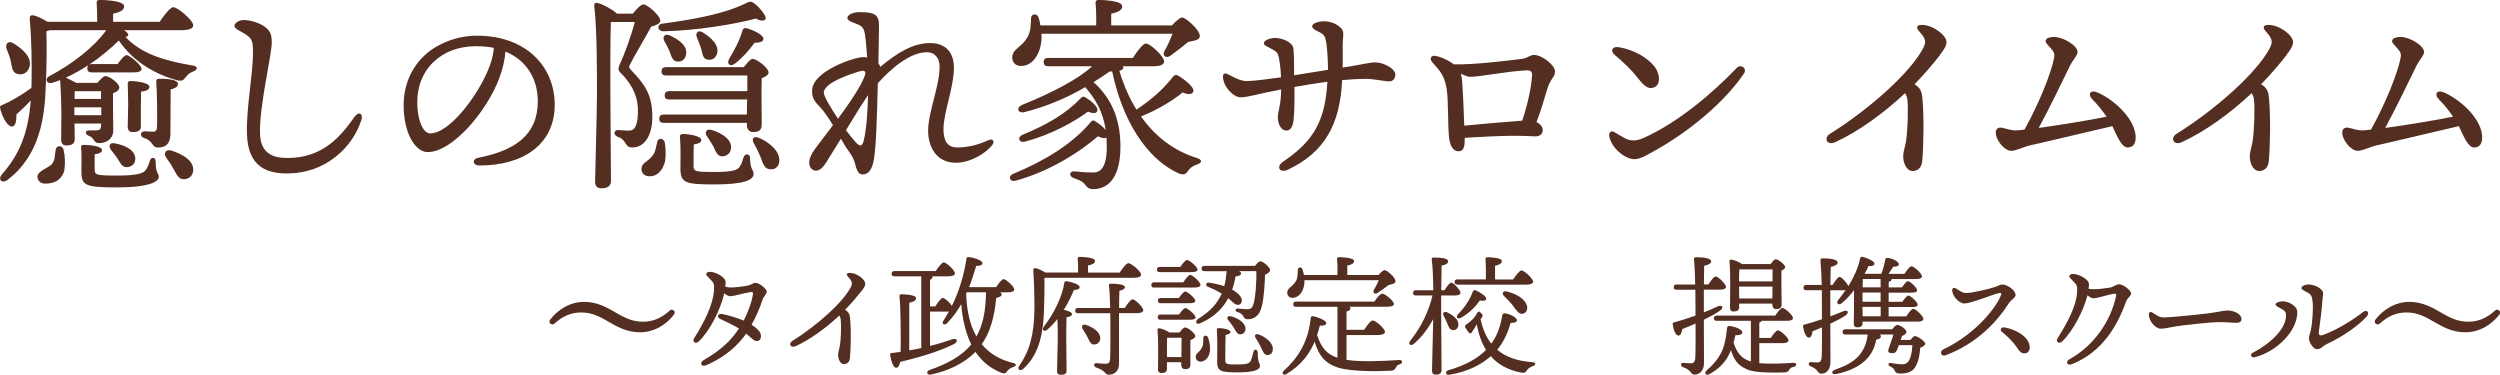 <svg xmlns="http://www.w3.org/2000/svg" id="_レイヤー_2" width="335.49" height="50.3" viewBox="0 0 335.49 50.3"><defs><style>.cls-1{fill:#552e22;}</style></defs><g id="_要素"><g><path class="cls-1" d="M16.65,4.06c.36,.22,.59,.48,.56,.64-.03,.14-.17,.22-.36,.28,2.24,2.32,5.24,3.16,8.99,3.81,.84,.11,.62,.62,.14,.78-.56,.22-.73,.39-1.01,.73-.39,.5-.53,.64-1.29,.45-2.74-.76-5.74-2.38-7.73-5.32-.92,.92-2.35,2.16-4,3.25,.11-.06,.25-.08,.39-.08h3.44c.42-.59,.92-1.2,1.2-1.2,.42,0,1.99,1.32,2.02,1.82,0,.36-.39,.5-1.2,.5h-5.46c-.36,0-.62-.11-.62-.56,0-.22,.06-.36,.17-.45-.95,.64-1.99,1.23-3.05,1.71,.39,.2,.95,.45,1.4,.7h2.83c.36-.45,.81-.87,1.01-.9,.62-.06,1.93,1.01,1.93,1.48,0,.36-.28,.62-.84,.81-.03,1.26,.03,4,.03,4.96,0,1.18-.92,1.74-1.9,1.74-.78,0-.53-.67-1.43-1.01-.5-.2-.45-.7,.08-.7h.84c.64,0,.73-.17,.76-.56l.03-.36h-3.58l.03,2.07c0,.62-.36,.87-1.12,.87-.48,0-.7-.28-.7-.76,0-.53,.03-3.16,.03-3.81s-.08-3.19-.17-4.2c-.34,.14-.7,.25-1.04,.36-.78,.22-1.09-.56-.39-.9,2.97-1.57,5.94-3.81,7.62-6.16H6.68c-.14,.06-.31,.11-.45,.14,.06,2.49,.03,4.59-.08,7.25-.14,4.28-.78,9.38-5.15,12.71-.67,.53-1.34-.03-.76-.73,2.32-2.66,3.53-5.38,3.89-9.94-.7,.76-1.4,1.37-1.93,1.88,.03,.73-.08,1.62-.59,1.62-.56,.03-1.29-1.15-1.6-2.49-.06-.2,.06-.34,.28-.39,1.2-.53,2.63-1.34,3.92-2.3,.03-.31,.03-.64,.03-.98,.03-2.46,0-5.49-.25-8.26-.03-.39,.14-.56,.5-.5,.36,.06,1.23,.45,1.9,.87h6.66c0-.84-.03-1.79-.08-2.52-.03-.28,.14-.42,.39-.42,.48,0,3.3,.08,3.3,.84,0,.59-.62,.81-1.48,1.01v1.09h6.24c.62-.9,1.4-1.96,1.85-1.96,.56,0,2.66,1.74,2.66,2.44,0,.39-.5,.64-1.6,.64h-7.7ZM.88,6.55c-.22-.67,.25-1.2,.98-.7,1.26,.78,2.44,1.88,2.1,3.11-.22,.76-.84,1.18-1.65,.95-.73-.2-.7-.98-.87-1.74-.14-.59-.36-1.12-.56-1.62Zm7.64,13.5c.22,.9,.25,1.85,.11,2.83-.42,1.46-1.6,1.79-2.66,1.76-.59-.03-.95-.45-.95-.98,.03-.62,1.18-1.04,1.82-1.51,.56-.53,.5-1.23,.62-2.02,.08-.64,.87-.7,1.06-.08Zm5.07-4.59v-1.06h-3.61v1.06h3.61Zm-3.56-3.22c0,.2-.03,.59-.03,1.04h3.56v-1.04h-3.53Zm10.86,9.44c0,1.76,.42,1.43,.42,2.07,0,.59-1.2,1.4-5.6,1.4s-4.79-.28-4.79-2.24c0-.73,.06-2.04-.03-3.05-.03-.34,.06-.42,.39-.42,.42,0,2.41,.11,2.41,.7,0,.31-.34,.48-.98,.56,0,.64-.03,1.37,0,1.99,0,.76,.06,.87,2.94,.87,2.6,0,3.47-.25,3.84-.67,.31-.36,.48-.84,.62-1.32,.17-.56,.78-.5,.78,.11Zm-5.46-2.44c1.29,.25,2.6,.81,2.72,1.93,.06,.7-.36,1.2-1.09,1.26-.64,.06-.9-.53-1.29-1.15-.25-.39-.59-.81-.9-1.2-.36-.48-.14-1.01,.56-.84Zm3.47-2.24c0,.59-.48,.73-1.12,.73-.36,0-.64-.22-.64-.7,0-.31,.06-2.63,.06-2.97,0-.81-.03-2.02-.06-2.8,0-.25,.11-.39,.36-.39,.45,0,2.55,.17,2.55,.78,0,.36-.42,.59-1.12,.64,0,.39-.03,1.71-.03,2.32v2.38Zm3.98,.84c0,1.46-.64,1.96-1.65,1.96-.92,0-.64-.9-1.85-1.26-.67-.2-.56-.92,0-.92,.22,0,.95,.06,1.2,.06,.42-.03,.48-.28,.5-.84,.03-1.18,0-4.54-.11-5.82-.03-.34,.11-.45,.42-.45,1.15,0,2.49,.11,2.49,.7,0,.42-.5,.62-.98,.73l-.03,5.85Zm3.05,4.87c.03,.76-.45,1.32-1.26,1.34-.73,.03-.98-.7-1.4-1.4-.25-.5-.62-1.01-.95-1.48-.42-.59-.11-1.2,.73-.95,1.43,.48,2.83,1.26,2.88,2.49Z"></path><path class="cls-1" d="M32.63,2.69c1.01-.03,2.44,.45,3.14,1.09,.59,.53,.67,.98,.7,1.85,.06,1.54-1.76,8.88-1.57,12.46,.14,2.6,1.85,3.11,3.67,3.11,4.76,0,7.14-2.88,9.02-5.54,.53-.76,1.18-.42,.92,.39-1.15,3.72-4.79,7.14-9.74,7.22-2.86,.06-5.49-.78-5.63-5.29-.11-3.42,.81-7.95,.81-10.98,0-1.01-.06-1.62-.53-2.04-.84-.76-1.96-.95-1.96-1.51,0-.28,.5-.73,1.18-.76Z"></path><path class="cls-1" d="M74.44,14.06c0,5.38-4.31,8.15-10.08,8.15-.98,0-1.04-.87-.17-1.04,4.84-.95,7.98-3,7.98-7.59,0-3-1.51-5.49-4.34-6.66-.08,1.06-.36,2.3-.78,3.44-1.62,4.48-6.3,10.05-9.66,10.05-1.48,0-2.94-2.04-3.19-5.35-.28-3.53,1.09-6.13,2.94-7.78,1.65-1.46,4.2-2.49,6.86-2.49,6.69,0,10.44,4.23,10.44,9.27Zm-8.18-7.64c-.73-.14-1.51-.22-2.35-.22-2.41,0-4.31,.78-5.68,2.07-1.48,1.4-2.38,3.39-2.21,6.16,.14,2.16,.9,3.47,1.71,3.47,2.69,0,6.72-5.46,8.04-9.21,.28-.76,.45-1.57,.5-2.27Z"></path><path class="cls-1" d="M84.94,1.82c.48-.62,1.06-1.23,1.43-1.23,.5,0,2.24,1.51,2.24,2.18,0,.39-.48,.59-1.23,.81-.9,1.68-2.18,3.78-2.8,5.01-.2,.36-.2,.5,.08,.78,1.88,1.96,2.88,3.3,2.88,6.36,0,2.16-.87,4.06-2.69,4.06-.48,0-.67-.17-.87-.5-.31-.53-.59-.76-1.06-.92-.67-.25-.56-.92,.03-.92,.28,0,.87,.08,1.46,.08,.84,0,1.2-.81,1.2-2.77,0-1.37-.48-3.11-2.18-4.84-.53-.48-.53-.7-.2-1.43,.62-1.29,1.57-4,1.96-5.54h-3.22c-.06,2.04-.08,7.2-.06,9.44,0,2.52,.08,10.7,.08,11.87,0,.64-.39,1.01-1.29,1.01-.56,0-.84-.31-.84-.84,0-.98,.25-9.46,.25-11.54,0-2.74,.03-8.65-.36-12.07-.06-.31,.11-.5,.45-.42,.73,.17,2.04,.9,2.6,1.43h2.13Zm4.26,17.25c.14,.73,.17,1.6,.06,2.55-.31,1.29-1.15,2.16-2.3,2.02-.62-.08-.92-.53-.87-1.06,.08-.81,.92-.87,1.51-1.74,.39-.5,.45-1.2,.59-1.76,.08-.62,.84-.59,1.01,0Zm-.28-15.9c4.42-.59,8.43-1.37,11.14-2.72,.64-.31,.76-.31,1.34,.14,.5,.42,1.01,1.06,1.26,1.51,.34,.59-.25,.95-1.23,.39-2.91,.78-8.01,1.62-12.43,1.71-.78-.03-.92-.92-.08-1.04Zm10.89,5.85c.42-.53,.9-1.12,1.2-1.12,.53,0,2.13,1.2,2.13,1.82,0,.36-.45,.59-.92,.78-.06,1.68,0,5.29,0,6.16s-.42,1.06-1.15,1.06c-.64,0-.84-.5-.84-.95v-.28h-11.14c-.36,0-.62-.11-.62-.56,0-.42,.25-.56,.62-.56h11.14l.03-2.02h-10.44c-.36,0-.62-.11-.62-.56,0-.42,.25-.56,.62-.56h10.47v-2.1h-10.89c-.36,0-.62-.11-.62-.56,0-.42,.25-.56,.62-.56h10.42Zm-9.97-2.16c-.2-.48-.48-.95-.7-1.37-.28-.53,.06-1.04,.76-.73,1.2,.56,2.32,1.34,2.18,2.46-.06,.67-.53,1.12-1.23,1.04-.62-.06-.76-.73-1.01-1.4Zm10.81,14.39c.03,1.54,.48,1.51,.48,2.1,0,.81-1.29,1.4-5.26,1.4s-4.56-.22-4.56-2.18c0-.87,.06-2.88-.06-4.09-.03-.39,.08-.5,.48-.5,.48,0,2.38,.22,2.38,.81,0,.31-.34,.5-1.01,.59-.03,.81-.03,2.1-.03,2.86,.03,.76,.11,.84,2.8,.84,2.21,0,2.94-.22,3.28-.56,.31-.34,.48-.9,.62-1.37,.2-.64,.9-.56,.9,.11Zm-6.58-14.78c-.17-.53-.39-1.04-.56-1.48-.22-.56,.17-1.04,.81-.64,1.15,.73,2.16,1.68,1.93,2.74-.14,.64-.64,1.06-1.34,.9-.62-.11-.64-.81-.84-1.51Zm1.46,10.98c1.32,.42,2.6,1.18,2.58,2.35-.03,.7-.5,1.18-1.23,1.18-.64-.03-.84-.67-1.15-1.34-.28-.5-.59-.95-.87-1.37-.34-.53-.06-1.06,.67-.81Zm2.3-9.52c.67-1.12,1.37-2.35,1.79-3.78,.06-.25,.22-.45,.56-.36,.98,.25,2.27,.92,2.27,1.4,0,.36-.34,.53-1.2,.56-.73,1.01-1.6,1.99-2.6,2.77-.64,.5-1.18,.08-.81-.59Zm6.75,13.72c-.08,.73-.56,1.15-1.29,1.06-.67-.06-.9-.7-1.23-1.65-.28-.67-.62-1.34-.95-1.93-.25-.48,.03-.9,.64-.67,1.48,.59,2.94,1.85,2.83,3.19Z"></path><path class="cls-1" d="M110.78,21.92c-.48,.76-.9,.98-1.32,.98-.45,0-.87-.45-.87-1.06s.34-1.23,.7-1.74c.59-.81,1.51-1.99,2.49-3.3-.59-.98-1.23-1.9-1.74-2.44-.67-.7-1.06-1.12-1.06-2.16,0-.9,.56-1.57,1.29-2.18,1.4-1.2,4.42-2.35,5.57-2.35,.2,0,.36,0,.53,.06-.08-1.34-.2-2.55-.31-3.19-.17-.95-.53-1.09-1.09-1.32-.64-.25-1.26-.45-1.26-.81s.64-.78,1.62-.78c2.1,0,2.63,.34,2.63,1.85,0,.95-.06,3.16-.08,5.04,.11,.14,.2,.28,.25,.45,2.35-1.93,4.4-3.19,6.69-3.19s3.19,1.48,3.19,3.28c0,2.72-1.37,5.88-1.4,8.29,0,1.65,.62,2.44,1.85,2.44,1.76,0,3.19-.53,4.26-1.01,.5-.22,.78,.22,.48,.62-.78,1.09-2.91,2.44-4.93,2.44-2.74,0-3.72-2.32-3.72-4.28,0-2.55,1.54-5.94,1.54-8.62,0-1.09-.59-1.93-1.71-1.93-2.24,0-4.79,2.16-6.58,4.17-.11,4.4-.22,9.18-.64,10.75-.25,.95-.7,1.48-1.43,1.48-.53,0-.78-.59-.98-1.43-.14-.62-.56-1.32-1.12-2.07-.17-.25-.45-.73-.78-1.29l-2.07,3.33Zm1.68-5.99c1.54-2.1,3.08-4.34,3.61-5.82,.17-.48-.03-.73-.62-.56-.73,.2-4.9,1.46-4.9,2.88,0,.48,.9,1.99,1.9,3.5Zm1.06,1.54c.53,.7,1.01,1.29,1.34,1.65,.48,.5,.81,.64,1.04-.22,.36-1.4,.53-3.75,.59-6.13-.39,.59-.78,1.18-1.04,1.57l-1.93,3.14Z"></path><path class="cls-1" d="M150.68,8.88c.06,.08,.08,.2,.06,.28-.06,.17-.25,.28-.53,.34,.59,1.93,1.34,3.67,2.3,5.21,1.99-1.34,3.5-2.63,4.9-4.4,.17-.2,.36-.34,.67-.17,.84,.48,2.21,1.57,2.07,2.1-.11,.48-.7,.48-1.46,.17-.98,.84-3.11,2.24-5.57,3.22,1.9,2.69,4.42,4.62,7.5,5.57,.87,.28,.59,.7,.03,.87-.73,.25-.92,.48-1.2,.84-.34,.48-.59,.64-1.32,.34-4.28-1.96-7.5-7.08-8.88-13.66h-.34c-.7,.5-1.43,.98-2.16,1.43,2.21,1.99,3.61,4.68,3.61,8.65,0,4.48-1.88,5.68-3.58,5.71-.64,0-.84-.17-1.2-.64-.39-.48-.78-.56-1.48-.84-.7-.25-.64-.98,.14-.9,.64,.06,1.62,.17,2.52,.14,.95,0,1.82-.73,1.76-3.67,0-.34-.03-.67-.03-.98-.25,.11-.62,.06-1.15-.2-2.35,2.04-6.41,4.7-11.06,5.96-.76,.22-1.09-.59-.31-.92,4.12-1.71,7.9-3.95,10.39-6.94,.2-.22,.36-.31,.59-.14,.5,.31,1.06,.76,1.43,1.18-.39-2.58-1.4-4.14-2.74-5.74-2.49,1.46-5.15,2.58-8.18,3.36-.95,.2-1.09-.67-.28-.98,4-1.62,7.56-3.47,9.38-5.18h-5.88c-.36,0-.62-.11-.62-.56,0-.42,.25-.56,.62-.56h11.34c.59-.9,1.34-1.93,1.76-1.93,.59,0,2.44,1.74,2.44,2.41,0,.42-.53,.64-1.4,.64h-4.14Zm-10.92-4.34c0,.28,.03,.56,0,.84-.17,1.99-1.26,3.5-2.77,3.47-.67,.03-1.15-.48-1.15-1.12,0-1.23,1.37-1.37,2.1-2.86,.39-.7,.39-1.62,.42-2.41,.03-.64,.78-.73,1.01-.11,.11,.31,.2,.67,.25,1.06h7.48c.03-.98,0-2.16-.08-3-.03-.28,.14-.42,.39-.42,.48,0,3.19,.08,3.19,.84,0,.59-.62,.81-1.48,1.01v1.57h8.15c.48-.53,1.06-1.06,1.37-1.06,.48,0,2.38,1.65,2.38,2.49-.03,.56-.78,.62-1.57,.78-.81,.7-1.76,1.4-2.41,1.88-.59,.39-1.12-.06-.76-.67,.39-.67,.78-1.54,1.06-2.3h-17.58Zm-2.55,13.55c3.16-1.29,5.85-2.83,7.81-4.9,.22-.22,.36-.31,.64-.11,.87,.5,1.76,1.32,1.6,1.79-.11,.34-.5,.42-1.26,.11-1.62,1.23-4.9,3.11-8.48,4.03-.78,.2-1.06-.59-.31-.92Z"></path><path class="cls-1" d="M187.22,10.11c0,.5-.34,.81-.81,.81-.62,0-2.02-.34-3.19-.34-.76,0-1.9,.06-3.11,.17-.28,5.99-2.38,9.69-7.25,12.01-1.12,.53-1.71-.36-.64-1.09,4.09-2.77,5.6-5.43,5.91-10.7-1.34,.17-3.02,.45-4.42,.7,.03,2.07-.03,3.81-.11,4.34-.08,.81-.31,1.48-.92,1.51-.67,.03-1.2-.7-1.2-1.82,0-.76,.42-1.51,.45-3.7-2.97,.56-4.45,1.06-5.43,1.06s-2.3-1.37-2.38-2.69c-.03-.48,.22-.67,.76-.36,.73,.39,1.62,.87,2.41,.87,.84,0,2.83-.25,4.62-.5-.06-1.23-.17-2.1-.31-2.72-.11-.5-.22-.7-.95-1.09-.67-.39-1.04-.45-1.04-.78,0-.42,.95-.7,1.48-.7,1.12,0,2.27,.64,2.44,1.23,.14,.5,.11,2.04,.14,3.78,1.32-.2,3.11-.5,4.54-.73,0-1.37-.11-2.83-.22-3.58-.14-.87-.28-1.12-.84-1.43-.53-.28-1.06-.45-1.06-.84,0-.45,1.06-.67,1.57-.67,1.34,0,2.46,.81,2.58,1.43,.08,.42-.06,.98-.06,2.02,0,.67,.03,1.65,0,2.77,2.77-.42,3.56-.7,4.4-.7,.92,0,2.69,.73,2.69,1.74Z"></path><path class="cls-1" d="M196.55,18.76c.03,.98-.17,1.54-.81,1.54-.53,0-1.06-.36-1.26-1.68-.22-1.6-.08-5.24-.36-6.8-.36-2.02-1.18-2.55-1.96-3.53-.36-.45-.11-.92,.53-.78,.53,.11,1.23,.34,2.13,.92,.08,.06,.2,.14,.28,.2,2.58,.08,7.17-.48,9.13-.73,.84-.11,1.06-.53,1.62-.53,1.06,0,2.83,1.34,2.83,2.24,0,.73-.67,1.01-1.06,2.38-.31,1.04-.78,2.72-1.43,4.4,.5,.22,.84,.64,.84,1.04,0,.59-.42,.87-.98,.87s-1.32-.08-2.83-.08c-1.9,0-5.12,.17-6.66,.28v.28Zm7.73-2.58c.78-2.3,1.23-4.59,1.32-6.1,.03-.42-.2-.67-.76-.64-2.72,.14-6.24,.87-7.53,.87-.36,0-.81-.2-1.26-.42,.08,.31,.14,.67,.17,1.09,.14,1.99,.22,4.23,.28,5.88,2.07-.2,5.8-.53,7.78-.67Z"></path><path class="cls-1" d="M218.14,18.59c.67,.34,1.43,.36,2.38-.06,4.68-2.07,9.41-6.13,12.54-9.41,.56-.59,1.43,.06,.98,.73-2.38,3.56-7.08,7.7-12.26,10.53-.92,.5-1.71,.98-2.44,.98-1.32,0-3.14-1.57-3.39-3.11-.08-.5,.28-.76,.67-.53,.39,.22,1.12,.67,1.51,.87Zm-.92-12.26c2.07,.34,3.84,1.4,4.79,2.58,.78,.95,.87,2.44,0,2.8-.67,.28-1.2,.08-2.24-1.26-.84-1.09-1.85-2.04-3.08-3.08-.64-.53-.34-1.18,.53-1.04Z"></path><path class="cls-1" d="M260.36,7.36c-.9,1.15-2.04,2.52-3.44,3.95,.14,.08,.25,.17,.36,.25,.48,.42,.62,.78,.7,1.62,.22,2.3,.17,6.38-.03,8.48-.08,.87-.64,1.29-1.26,1.29-.84,0-1.29-1.04-1.29-1.99,0-.59,.22-1.09,.36-1.88,.25-1.48,.34-4.59,.2-5.74-.03-.31-.14-.56-.31-.84-2.88,2.72-6.36,5.21-9.38,6.58-1.09,.5-1.6-.56-.7-1.12,5.21-3.25,10.67-8.09,12.46-11.4,.5-.92,.45-1.32-.48-2.35-.5-.56-.31-.87,.36-.87,1.46,0,3.3,1.37,3.3,2.32,0,.56-.48,1.18-.87,1.68Z"></path><path class="cls-1" d="M286.6,18.42c0,.78-.28,1.37-1.09,1.37s-1.43-1.57-2.04-2.86c-2.83,.64-10.05,2.38-10.92,2.55-1.04,.22-1.96,.76-2.66,.76-.9,0-2.07-1.43-2.07-2.44,0-.59,.42-.76,.92-.64,.62,.14,1.15,.34,1.74,.34,.22,0,.64-.03,1.2-.11,1.88-3.36,3.58-7.53,3.98-9.66,.08-.48,.03-.73-.53-1.34-.39-.45-.62-.64-.62-.87,0-.31,.36-.56,1.15-.56,1.2,0,3.14,1.15,3.14,2.02,0,.48-.56,.9-1.09,1.99-.98,1.99-2.44,5.07-4.12,8.2,2.83-.39,6.8-1.04,9.1-1.51-.62-.92-1.29-1.71-1.85-2.27-.76-.76-.31-1.4,.64-.98,2.41,1.06,5.12,3.7,5.12,6.02Z"></path><path class="cls-1" d="M306.87,7.36c-.9,1.15-2.04,2.52-3.44,3.95,.14,.08,.25,.17,.36,.25,.48,.42,.62,.78,.7,1.62,.22,2.3,.17,6.38-.03,8.48-.08,.87-.64,1.29-1.26,1.29-.84,0-1.29-1.04-1.29-1.99,0-.59,.22-1.09,.36-1.88,.25-1.48,.34-4.59,.2-5.74-.03-.31-.14-.56-.31-.84-2.88,2.72-6.36,5.21-9.38,6.58-1.09,.5-1.6-.56-.7-1.12,5.21-3.25,10.67-8.09,12.46-11.4,.5-.92,.45-1.32-.48-2.35-.5-.56-.31-.87,.36-.87,1.46,0,3.3,1.37,3.3,2.32,0,.56-.48,1.18-.87,1.68Z"></path><path class="cls-1" d="M333.1,18.42c0,.78-.28,1.37-1.09,1.37s-1.43-1.57-2.04-2.86c-2.83,.64-10.05,2.38-10.92,2.55-1.04,.22-1.96,.76-2.66,.76-.9,0-2.07-1.43-2.07-2.44,0-.59,.42-.76,.92-.64,.62,.14,1.15,.34,1.74,.34,.22,0,.64-.03,1.2-.11,1.88-3.36,3.58-7.53,3.98-9.66,.08-.48,.03-.73-.53-1.34-.39-.45-.62-.64-.62-.87,0-.31,.36-.56,1.15-.56,1.2,0,3.14,1.15,3.14,2.02,0,.48-.56,.9-1.09,1.99-.98,1.99-2.44,5.07-4.12,8.2,2.83-.39,6.8-1.04,9.1-1.51-.62-.92-1.29-1.71-1.85-2.27-.76-.76-.31-1.4,.64-.98,2.41,1.06,5.12,3.7,5.12,6.02Z"></path><path class="cls-1" d="M85.93,44.59c-1.51,0-2.64-.46-4.06-1.3-1.51-.89-2.52-1.36-3.9-1.36s-2.52,.54-3.57,1.5c-.16,.16-.37,.14-.54,0-.16-.12-.17-.35-.03-.54,1.15-1.49,2.82-2.38,4.51-2.38,1.51,0,2.68,.49,4.1,1.33,1.5,.89,2.49,1.33,3.87,1.33s2.52-.54,3.57-1.5c.16-.16,.37-.14,.54,0,.16,.12,.17,.35,.03,.54-1.15,1.51-2.82,2.38-4.51,2.38Z"></path><path class="cls-1" d="M102.33,40.22c-.33,1.08-.93,2.36-1.47,3.36,.72,.46,1.26,.96,1.26,1.52,0,.33-.18,.67-.54,.67-.4,0-.74-.42-1.45-1-.98,1.42-2.71,3.13-5.39,4.25-.63,.26-.93-.33-.3-.7,2.28-1.33,3.59-2.54,4.73-4.24-.68-.4-1.59-.86-2.54-1.29-.49-.23-.31-.77,.3-.65,.95,.19,2.1,.56,2.87,.88,.47-.93,1.08-2.36,1.24-3.55,.03-.28-.05-.32-.28-.28-1.17,.18-2.22,.56-2.77,.56-.25,0-.51-.16-.8-.4-.51,2.26-1.94,5.04-3.41,6.46-.44,.42-.93,.05-.63-.42,1.35-2.15,2.52-4.46,2.66-6.37,.07-.93,0-1.05-.58-1.63-.33-.33-.46-.46-.46-.61,0-.18,.21-.3,.54-.3,.67,0,2.07,.7,2.07,1.37,0,.21-.02,.42-.04,.63,.33,.07,.58,.1,.77,.1,.44,0,1.56-.12,2.26-.26,.46-.09,.72-.37,1-.37,.53,0,1.52,.82,1.52,1.16,0,.38-.4,.61-.56,1.12Z"></path><path class="cls-1" d="M115.56,39.1c-.56,.72-1.28,1.58-2.15,2.47,.09,.05,.16,.1,.23,.16,.3,.26,.39,.49,.44,1.02,.14,1.44,.11,3.99-.02,5.3-.05,.54-.4,.81-.79,.81-.53,0-.8-.65-.8-1.24,0-.37,.14-.68,.23-1.17,.16-.93,.21-2.87,.12-3.59-.02-.19-.09-.35-.19-.52-1.8,1.7-3.97,3.26-5.86,4.11-.68,.32-1-.35-.44-.7,3.26-2.03,6.67-5.06,7.79-7.12,.32-.58,.28-.82-.3-1.47-.32-.35-.19-.54,.23-.54,.91,0,2.06,.86,2.06,1.45,0,.35-.3,.74-.54,1.05Z"></path><path class="cls-1" d="M134.18,39.22c.16,.09,.24,.17,.24,.3,0,.21-.26,.37-.73,.46-.26,2.66-.81,4.59-1.94,6.21,1.03,1.26,2.45,2.1,4.22,2.52,.51,.14,.44,.4,.02,.54-.44,.14-.68,.35-.84,.58-.17,.26-.35,.37-.79,.19-1.44-.58-2.59-1.5-3.45-2.8-1.43,1.47-3.57,2.54-6,3.05-.51,.12-.67-.42-.19-.61,2.38-.81,4.41-1.93,5.62-3.43-.72-1.45-1.17-3.26-1.35-5.41-.49,.88-1.1,1.73-1.89,2.54-.28,.33-.75,.17-.54-.25,.28-.44,.54-.88,.79-1.31-.07,.02-.14,.02-.21,.02h-2.33v4.6c1.14-.28,2.1-.58,2.94-.88,.74-.24,.91,.32,.23,.65-1.54,.77-3.69,1.54-7.19,2.38-.07,.4-.23,.79-.52,.79-.37,0-.67-.8-.82-1.75-.02-.16,.05-.21,.19-.23,.42-.05,.84-.1,1.22-.17,.04-2.36,0-6.2-.16-7.47-.02-.16,.09-.25,.25-.25,.3,0,1.98,.05,1.98,.51,0,.37-.37,.51-.91,.63v6.39c.56-.09,1.1-.21,1.61-.31v-9.63h-3.59c-.23,0-.39-.07-.39-.35,0-.26,.16-.35,.39-.35h5.53c.37-.54,.82-1.17,1.08-1.17,.35,0,1.5,1.07,1.5,1.47,0,.26-.35,.4-.88,.4h-2.17s.04,.07,.04,.1c0,.16-.11,.28-.33,.37v3.57h.7c.35-.54,.77-1.14,1.02-1.14,.26,0,.91,.61,1.21,1.07,.98-1.98,1.61-4.08,1.96-6.34,.02-.14,.09-.25,.35-.21,.65,.07,1.79,.46,1.79,.79,.02,.28-.32,.4-.84,.4-.28,.91-.56,1.86-.95,2.84h3.62c.35-.51,.77-1.07,1-1.07,.33,0,1.44,1,1.44,1.38,0,.26-.33,.39-.82,.39h-1.08Zm-4.52,.19c.07,2.35,.52,4.25,1.37,5.74,.86-1.49,1.24-3.33,1.29-5.86v-.07h-2.57l-.09,.19Z"></path><path class="cls-1" d="M140.38,37.26c-.07,.02-.16,.05-.23,.07,.04,1.45,0,2.73-.05,4.31-.09,2.63-.47,5.78-2.78,7.86-.42,.39-.88,.05-.53-.42,1.4-2.05,2-4.15,2.03-7.86,0-1.51-.05-3.29-.16-4.9-.02-.28,.09-.37,.31-.33,.26,.03,.88,.31,1.29,.58h4.41c.02-.63,0-1.35-.05-1.84-.02-.17,.09-.26,.25-.26,.3,0,2.07,.05,2.07,.53,0,.37-.39,.51-.93,.63v.95h4.25c.38-.58,.89-1.26,1.17-1.26,.37,0,1.7,1.08,1.7,1.54,0,.25-.32,.42-1.01,.42h-11.74Zm3.73,1.65c-.26,.65-.7,1.63-1.35,2.66,.53,.12,1.1,.33,1.1,.58,0,.23-.26,.35-.73,.42-.04,.63-.04,2.85-.04,3.31,0,.3,.04,3.45,.04,3.9,0,.38-.3,.52-.79,.52-.3,0-.49-.16-.49-.47,0-.35,.09-3.41,.09-3.99,0-.42,.02-1.82-.04-3.03-.4,.51-.86,1-1.37,1.44-.38,.33-.77,.04-.46-.4,1.52-2.01,2.49-4.15,2.75-5.88,.04-.19,.14-.25,.33-.23,.58,.07,1.7,.42,1.73,.77,.02,.26-.26,.4-.79,.4Zm6.83,2.42c.35-.56,.8-1.16,1.05-1.16,.35,0,1.42,1.07,1.44,1.45,0,.26-.37,.4-.81,.4h-2.45c-.02,2.19,0,4.73,0,6.83,0,.94-.65,1.44-1.37,1.44-.56,0-.4-.56-1.71-.98-.4-.14-.32-.61,.04-.58,.46,.04,.95,.09,1.19,.09,.42,0,.61-.14,.65-.61,.05-.98,.05-3.06,.04-4.48,0-.39,0-1-.02-1.7h-4.32c-.23,0-.38-.07-.38-.35,0-.26,.16-.35,.38-.35h4.31c-.02-1.08-.07-2.24-.16-2.98-.02-.21,.05-.28,.28-.28,.88,0,1.86,.12,1.86,.46,0,.26-.35,.4-.74,.49-.02,.65-.04,1.45-.04,2.31h.77Zm-4.13,4.9c-.46,0-.63-.47-.88-1-.17-.35-.42-.72-.63-1.05-.25-.37-.04-.75,.46-.58,.96,.35,1.89,.96,1.89,1.79,0,.47-.32,.84-.84,.84Z"></path><path class="cls-1" d="M158.79,37.89c.32-.47,.7-1,.93-1,.31,0,1.38,.96,1.38,1.33,0,.25-.32,.37-.81,.37h-5.41c-.23,0-.38-.07-.38-.35,0-.26,.16-.35,.38-.35h3.9Zm-3.15-1.37c-.23,0-.38-.07-.38-.35,0-.26,.16-.35,.38-.35h2.75c.31-.46,.7-.93,.91-.93,.3,0,1.4,.91,1.4,1.28,.02,.25-.28,.35-.84,.35h-4.22Zm2.64,8.1c.25-.33,.56-.68,.75-.68,.35,0,1.37,.77,1.37,1.17,0,.25-.33,.4-.65,.52-.02,.95,0,2.77,0,3.24,0,.54-.26,.67-.72,.67-.4,0-.51-.32-.51-.6v-.33h-1.92v.91c0,.38-.25,.54-.74,.54-.3,0-.46-.18-.46-.47,0-1.1,.09-3.82-.07-5.32-.02-.14,.11-.25,.26-.21,.28,.03,.96,.28,1.35,.56h1.33Zm-.07-2.4c.3-.42,.65-.88,.86-.88,.3,0,1.35,.89,1.37,1.24,0,.23-.28,.33-.82,.33h-3.87c-.23,0-.39-.07-.39-.35,0-.26,.16-.35,.39-.35h2.47Zm-.02-2.22c.3-.42,.65-.88,.86-.88,.3,0,1.35,.89,1.35,1.24,.02,.23-.26,.33-.81,.33h-3.82c-.23,0-.38-.07-.38-.35,0-.26,.16-.35,.38-.35h2.42Zm.35,7.91c0-.86,.02-1.98,.02-2.59h-1.84l-.1,.02c-.02,.39-.02,1.56-.02,1.93v.65h1.94Zm3.57-2.62c.16,.4,.28,.96,.28,1.58-.04,.93-.53,1.63-1.28,1.66-.39,0-.63-.26-.65-.61-.02-.56,.56-.63,.86-1.33,.19-.37,.14-.82,.16-1.21-.02-.39,.47-.47,.63-.09Zm-.49-8.91c-.23,0-.38-.07-.38-.35,0-.26,.16-.35,.38-.35h6.81c.21-.31,.51-.61,.7-.61,.38,0,1.31,.79,1.31,1.17,0,.25-.33,.49-.68,.63-.02,1.14-.16,3.27-.42,4.17-.3,1.45-1.17,1.8-1.91,1.8-.37,0-.44-.14-.61-.44-.16-.26-.38-.42-.72-.51-.42-.1-.33-.52,.02-.49,.33,.04,.86,.09,1.23,.09,.42,0,.67-.07,.84-.63,.3-.82,.46-3.34,.4-4.48h-2.31c.16,.09,.26,.19,.26,.31-.02,.26-.25,.35-.73,.4-.11,.63-.26,1.23-.46,1.77,.52,.28,.88,.6,1.08,.88,.31,.42,.28,.82,.02,1.05-.23,.21-.61,.14-.96-.19-.21-.21-.44-.38-.67-.58-.12,.23-.26,.46-.4,.67-.79,1.17-1.98,2.1-3.34,2.68-.46,.25-.79-.16-.35-.54,1.26-.79,2.14-1.58,2.7-2.49,.21-.3,.37-.6,.53-.93-.61-.38-1.24-.68-1.89-.94-.31-.12-.28-.61,.19-.54,.79,.12,1.47,.28,2.03,.47,.16-.6,.26-1.24,.33-2.01h-2.99Zm7.16,10.89c0,1.49,.3,1.38,.3,1.84,0,.52-.79,.86-3.06,.86s-2.68-.18-2.68-1.45c0-.54,.05-2.91-.04-4.18-.02-.25,.05-.31,.3-.31,.42,0,1.52,.16,1.52,.51,0,.21-.21,.33-.65,.4-.04,.98-.04,2.62-.04,3.34,0,.56,.07,.63,1.58,.63,1.24,0,1.63-.12,1.82-.47,.16-.32,.3-.89,.38-1.23,.1-.42,.56-.37,.56,.07Zm-1.64-3.2c.02,.44-.23,.77-.67,.8-.42,.02-.6-.38-.91-.91-.23-.38-.51-.72-.75-1.03-.23-.28-.09-.58,.35-.49,.94,.23,1.91,.81,1.98,1.63Zm3.67,2.83c-.02,.44-.3,.74-.73,.74-.46-.02-.6-.47-.89-1.09-.21-.44-.47-.84-.7-1.23-.19-.3-.02-.59,.4-.44,.98,.33,1.96,1.12,1.92,2.01Z"></path><path class="cls-1" d="M180.7,48.29c1.86,.3,4.81,.17,7.07,.02,.51-.04,.49,.49,.05,.59-.33,.09-.38,.21-.52,.46-.14,.26-.26,.37-.68,.39-1.68,.09-5.34,.14-7.12-.44-1.7-.56-2.56-1.65-3.08-3.45-.65,1.54-1.71,3.08-3.75,4.32-.44,.28-.75-.09-.38-.44,2.26-2.05,3.31-4.25,3.61-7.09,.02-.17,.12-.25,.33-.21,.58,.09,1.75,.56,1.75,.91,0,.28-.33,.37-.86,.35-.1,.4-.23,.84-.37,1.26,.59,1.8,1.38,2.61,2.73,3.04v-6.83h-5.55c-.23,0-.38-.07-.38-.35,0-.26,.16-.35,.38-.35h10.5c.35-.51,.8-1.07,1.07-1.07,.33,0,1.56,.98,1.56,1.38,0,.25-.28,.38-.95,.38h-5.04c.1,.05,.16,.12,.16,.21,0,.19-.17,.33-.53,.44v2.45h2.36c.38-.58,.88-1.26,1.17-1.26,.37,0,1.63,1.1,1.63,1.54,0,.26-.38,.42-.96,.42h-4.2v3.31Zm-5.65-10.68v.35c-.09,1.14-.72,2.01-1.63,2.01-.4,0-.68-.28-.68-.68,0-.72,.79-.79,1.21-1.65,.21-.42,.19-.96,.21-1.42,0-.4,.47-.46,.63-.07,.07,.23,.14,.49,.19,.75h4.5c.02-.73,0-1.59-.05-2.13-.02-.18,.09-.26,.25-.26,.3,0,2.03,.05,2.03,.52,0,.35-.37,.49-.91,.61v1.26h4.18c.3-.31,.63-.65,.82-.65,.31,0,1.47,.96,1.47,1.49-.02,.35-.46,.39-.93,.51-.53,.4-1.07,.81-1.5,1.07-.38,.23-.68-.04-.46-.44,.25-.42,.49-.88,.65-1.28h-9.98Z"></path><path class="cls-1" d="M193.4,39.64v2.5c0,1.19,.05,6.77,.05,7.51,0,.4-.23,.63-.77,.63-.33,0-.51-.19-.51-.52,0-.7,.14-5.25,.16-6.93-.65,1.19-1.49,2.36-2.59,3.31-.44,.37-.84,.04-.49-.42,1.49-1.86,2.49-3.94,2.98-6.07h-2.22c-.23,0-.38-.07-.38-.35,0-.26,.16-.35,.38-.35h2.33c-.02-1.59-.07-3.27-.21-4.15-.03-.16,.07-.24,.23-.24,1.07,0,1.98,.1,1.98,.52,0,.28-.35,.46-.88,.56-.02,.6-.03,1.98-.05,3.31h.42c.33-.51,.72-1.02,.93-1.02,.31,0,1.22,1,1.24,1.35,0,.26-.35,.37-.68,.37h-1.91Zm.8,3.73c-.12-.33-.3-.67-.47-1-.19-.33,.04-.65,.46-.46,.82,.38,1.59,1,1.52,1.71-.03,.44-.33,.72-.77,.68-.44-.05-.53-.46-.74-.94Zm11.5,5.76c-.46,.16-.65,.35-.79,.56-.19,.28-.3,.42-.86,.3-1.73-.35-3.04-1.1-3.99-2.19-1.29,1.17-3.2,2.1-5.55,2.49-.53,.1-.63-.44-.18-.6,2.26-.63,3.97-1.59,5.09-2.73-.6-.96-1-2.1-1.24-3.43-.19,.33-.47,.74-.63,1.02-.14,.23-.28,.23-.46,.07-.12-.16-.28-.42-.42-.61-.12-.19-.12-.31,.12-.49,.33-.19,.65-.49,.91-.75,.21-.23,.35-.46,.49-.7,.16-.28,.25-.37,.53-.09,.25,.23,.33,.35,.14,.63-.05,.05-.12,.14-.17,.23,.28,1.31,.75,2.42,1.44,3.27,.73-1,1.19-2.15,1.45-3.69,.05-.26,.12-.38,.3-.37,.67,.02,1.7,.56,1.68,.93,0,.25-.26,.35-.84,.35-.4,1.4-.95,2.57-1.8,3.61,1.12,.95,2.66,1.51,4.69,1.66,.58,.05,.51,.39,.09,.54Zm-10.12-10.94c-.23,0-.38-.07-.38-.35,0-.26,.16-.35,.38-.35h3.82c.02-.89,0-2.08-.05-2.71-.02-.18,.09-.26,.25-.26,.3,0,1.94,.05,1.94,.51,0,.37-.37,.51-.91,.63v1.84h2.43c.37-.56,.86-1.21,1.12-1.21,.35,0,1.54,1.08,1.56,1.51,0,.24-.35,.4-.91,.4h-9.24Zm2.45,.77c.56,.23,1.45,.81,1.42,1.14-.02,.26-.35,.31-.86,.23-.46,.65-1.29,1.63-2.54,2.31-.42,.25-.74-.07-.42-.44,.94-.96,1.56-1.89,2.01-3.05,.05-.17,.19-.26,.38-.19Zm6.9,2.14c.09,.49-.12,.89-.58,1-.51,.1-.81-.38-1.31-1.07-.37-.47-.81-.91-1.21-1.31-.32-.31-.16-.73,.35-.61,1.33,.3,2.56,1.05,2.75,2Z"></path><path class="cls-1" d="M228.65,38.89v3.03c.67-.26,1.29-.54,1.87-.81,.61-.26,.86,.17,.32,.56-.63,.44-1.38,.84-2.19,1.24,0,1.98,.02,3.99,.02,5.78,0,1.02-.54,1.58-1.28,1.58-.58,0-.31-.59-1.54-1-.38-.16-.33-.6,.05-.58,.37,.02,.68,.07,.95,.07,.4,0,.61-.16,.65-.72,.05-.93,.05-2.89,.04-4.62-.58,.26-1.19,.51-1.79,.75-.07,.44-.19,.86-.49,.86-.37,0-.65-.58-.79-1.51-.02-.16,.05-.21,.19-.26,1.05-.28,2-.6,2.87-.91v-.65c0-.6,0-1.65-.02-2.82h-2.52c-.23,0-.38-.07-.38-.35,0-.26,.16-.35,.38-.35h2.5c-.02-1.23-.07-2.49-.17-3.38-.02-.21,.07-.28,.35-.28,1.01,0,1.96,.16,1.96,.54,0,.3-.31,.46-.93,.61-.02,.72-.04,1.56-.04,2.5h.6c.33-.51,.74-1.07,.98-1.07,.33,0,1.38,1.02,1.38,1.4,0,.25-.33,.37-.79,.37h-2.19Zm7.47,9.84c1.23,.14,3.03,.05,4.53-.04,.51-.03,.51,.44,.07,.54-.4,.09-.47,.16-.58,.35-.14,.26-.31,.39-.7,.4-1.05,.03-4.06,.09-5-.42-1.24-.49-1.8-1.38-2.14-2.57-.12,.28-.25,.53-.37,.77-.56,1.07-1.52,1.92-2.59,2.47-.42,.23-.7-.19-.3-.54,.86-.73,1.47-1.47,1.89-2.27,.44-.82,.67-1.87,.82-3.29,.02-.3,.09-.4,.35-.38,.75,.07,1.71,.47,1.71,.84,0,.3-.3,.39-.93,.4-.07,.35-.14,.67-.25,.98,.47,1.47,1.14,2.19,2.33,2.54v-5.46h-4.57c-.23,0-.39-.07-.39-.35,0-.26,.16-.35,.39-.35h7.84c.33-.49,.73-1.02,.96-1.02,.33,0,1.42,.96,1.42,1.35,0,.25-.28,.37-.82,.37h-3.38c-.04,.1-.16,.19-.32,.25v2.05h1.54c.32-.49,.72-1.02,.96-1.02,.32,0,1.42,.96,1.42,1.35,0,.25-.32,.37-.84,.37h-3.08v2.7Zm-2.73-7.49c0,.38-.26,.56-.77,.56-.3,0-.46-.18-.46-.49,0-1.21,.1-4.62-.07-6.25-.02-.14,.11-.25,.25-.23,.3,.04,1.05,.31,1.44,.61h3.82c.25-.32,.52-.65,.7-.65,.31,0,1.26,.7,1.26,1.05,0,.21-.23,.35-.49,.47-.04,1.1,.02,3.9,.02,4.5,0,.54-.26,.67-.74,.67-.4,0-.51-.32-.51-.6v-.14h-4.45v.49Zm.02-5.09c-.02,.31-.04,1.03-.04,1.61h4.5v-1.61h-4.46Zm4.43,3.9l.02-1.59h-4.48v.02l.02,1.57h4.45Z"></path><path class="cls-1" d="M245.62,38.94v3.52c.65-.25,1.22-.47,1.77-.7,.59-.23,.8,.18,.3,.56-.6,.4-1.31,.77-2.07,1.12,.02,1.77,.02,3.55,.02,5.13,0,.96-.49,1.58-1.23,1.58-.56,0-.33-.59-1.42-.98-.39-.17-.32-.6,.05-.58,.32,.02,.56,.05,.81,.05,.37,0,.58-.16,.61-.7,.05-.84,.05-2.47,.04-4.01-.42,.19-.86,.37-1.26,.52-.07,.44-.19,.86-.49,.86-.37,0-.63-.58-.79-1.5-.02-.16,.05-.23,.19-.25,.84-.23,1.61-.47,2.35-.72v-.98c0-.59,0-1.71-.02-2.92h-2.08c-.23,0-.38-.07-.38-.35,0-.26,.16-.35,.38-.35h2.07c-.04-1.23-.09-2.45-.17-3.29-.02-.21,.07-.28,.33-.28,1.07,0,1.98,.16,1.98,.56,0,.28-.33,.44-.93,.6-.02,.68-.04,1.51-.04,2.42h.28c.33-.54,.72-1.09,.93-1.09,.3,0,1,.79,1.19,1.23,.81-1.29,1.35-2.57,1.58-3.71,.05-.19,.16-.24,.33-.21,.56,.12,1.58,.56,1.59,.89,0,.26-.28,.39-.79,.33-.12,.28-.3,.65-.53,1.05h2.26c.18-.49,.4-1.23,.51-1.87,.04-.21,.14-.28,.32-.26,.77,.07,1.45,.52,1.5,.81,.05,.26-.25,.38-.74,.37-.16,.23-.38,.59-.63,.96h2.12c.33-.49,.73-1.02,.96-1.02,.32,0,1.38,.96,1.4,1.35,0,.25-.32,.37-.82,.37h-3.24c0,.17-.14,.3-.4,.37v.75h1.77c.3-.42,.61-.84,.8-.84,.3,0,1.24,.88,1.24,1.21,0,.25-.25,.33-.72,.33h-3.1v1.23h1.84c.3-.42,.61-.84,.82-.84,.28,0,1.23,.88,1.23,1.21,.02,.25-.25,.33-.72,.33h-3.17v1.26h2.36c.32-.49,.72-1.02,.95-1.02,.32,0,1.35,.98,1.35,1.35,0,.25-.3,.37-.77,.37h-7.39v.23c0,.38-.25,.54-.72,.54-.3,0-.46-.16-.46-.47,.02-.52,.05-2.82,.04-4.52-.47,.63-1.05,1.24-1.68,1.77-.4,.31-.77-.02-.46-.44,.37-.44,.7-.89,1-1.35-.09,.02-.18,.03-.26,.03h-1.8Zm10.76,6.67c.21-.26,.44-.51,.58-.51,.39,0,1.4,.72,1.4,1.02,0,.19-.3,.44-.67,.54-.07,.89-.19,1.65-.56,2.4-.46,.96-1.35,1.07-2.15,1.07-.38,0-.61-.1-.75-.44-.1-.24-.26-.37-.61-.54-.33-.16-.21-.49,.11-.44,.47,.07,1.05,.18,1.52,.18,.42,0,.77-.16,.98-.61,.23-.46,.37-1.16,.4-1.96h-1.82c-.07,.21-.14,.4-.23,.63-.12,.33-.35,.49-.8,.44-.49-.05-.42-.33-.32-.63,.25-.68,.49-1.44,.63-1.87h-1.84c.09,.07,.16,.14,.16,.23,0,.3-.32,.4-.63,.46-.47,2.61-2.42,3.96-5.29,4.6-.72,.18-.84-.37-.21-.58,2.57-.88,4.04-2.1,4.36-4.71h-2.99c-.23,0-.38-.07-.38-.35,0-.26,.16-.35,.38-.35h6.27c.23-.3,.49-.58,.7-.58,.37,0,1.22,.58,1.22,.93,0,.23-.28,.42-.59,.54l-.19,.54h1.33Zm-4.01-6.35h-2.43v1.23h2.43v-1.23Zm0,1.92h-2.43l.02,1.26h2.42v-1.26Zm0-2.62v-1.12h-2.38c-.02,.26-.03,.68-.03,1.12h2.42Z"></path><path class="cls-1" d="M263.79,39.32c1,0,3.24-.58,3.94-.81,.49-.16,.63-.33,1-.33,.63,0,1.75,.77,1.75,1.4,0,.42-.54,.56-.89,1.1-1.54,2.4-4.17,5.36-8.49,7-.6,.23-.88-.52-.32-.79,3.57-1.68,6.46-4.67,7.58-6.9,.37-.74,.21-.74-.31-.61-.61,.14-3.61,1.35-4.43,1.35-.58,0-1.45-.72-1.63-1.61-.09-.46,.19-.6,.52-.39,.58,.37,.86,.58,1.28,.58Zm8.58,7.4c-.02,.44-.31,.7-.73,.7-.6,0-.81-.63-1.31-1.24-.52-.63-.98-1.07-1.66-1.63-.38-.31-.09-.7,.37-.61,1.7,.33,3.4,1.38,3.34,2.78Z"></path><path class="cls-1" d="M285.99,39.36c0,.38-.49,.56-.7,1.15-1.16,3.26-3.2,6.74-7.23,8.35-.67,.26-.95-.33-.3-.68,3.24-1.8,5.48-5.06,6.21-8.45,.05-.28-.04-.35-.26-.31-.96,.14-2.21,.61-2.78,.61-.25,0-.51-.16-.8-.4-.53,2.08-1.94,4.78-3.38,6.18-.44,.42-.93,.05-.63-.42,1.35-2.14,2.47-4.25,2.61-6.09,.07-.93,0-1.05-.58-1.63-.33-.33-.46-.46-.46-.61,0-.17,.21-.3,.54-.3,.67,0,2.1,.7,2.1,1.37,0,.19-.02,.4-.05,.63,.86,.12,1.61,.02,2.87-.17,.46-.07,.82-.44,1.23-.44,.61,0,1.61,.88,1.61,1.23Z"></path><path class="cls-1" d="M290.35,42.6c.93,0,4.83-.4,6.04-.56,1.49-.19,1.89-.37,2.59-.37s1.82,.4,1.82,1.16c0,.26-.18,.49-.72,.49-.65,0-.98-.09-2.29-.09s-5.06,.44-5.88,.58c-.79,.12-1.37,.3-1.94,.3-.75,0-1.61-1.08-1.61-1.91,0-.3,.21-.42,.49-.25,.42,.26,.89,.65,1.5,.65Z"></path><path class="cls-1" d="M306.29,40.43c.86,0,2,.65,2,1.44,0,2.59-2.77,5.32-5.71,6.07-.47,.12-.72-.37-.25-.61,2.33-1.21,4.5-3.2,4.45-5.09-.02-.44-.19-.52-.67-.82-.35-.21-.75-.35-.75-.58,0-.21,.54-.4,.93-.4Zm4.04,.02c-.07-.68-.19-.95-.67-1.19-.61-.32-.82-.44-.82-.6,0-.28,.56-.49,.88-.49,1.07,0,2.03,.68,2.03,1.16,0,.35-.1,.84-.12,1.29-.02,.61-.32,3.03-.44,3.8-.09,.54,.1,.68,.54,.53,1.82-.63,4.13-2.08,5.34-3.05,.54-.44,1.01,.04,.51,.6-1.08,1.17-3.08,2.62-5.37,3.69-.47,.21-.73,.67-1.28,.67-.49,0-1.08-.91-1.08-1.42,0-.38,.17-.7,.3-1.35,.14-.72,.3-2.7,.19-3.64Z"></path><path class="cls-1" d="M330.88,44.59c-1.5,0-2.64-.46-4.06-1.3-1.5-.89-2.52-1.36-3.9-1.36s-2.52,.54-3.57,1.5c-.16,.16-.37,.14-.54,0-.16-.12-.17-.35-.04-.54,1.16-1.49,2.82-2.38,4.52-2.38,1.5,0,2.68,.49,4.1,1.33,1.5,.89,2.49,1.33,3.87,1.33s2.52-.54,3.57-1.5c.16-.16,.37-.14,.54,0,.16,.12,.17,.35,.04,.54-1.16,1.51-2.82,2.38-4.52,2.38Z"></path></g></g></svg>